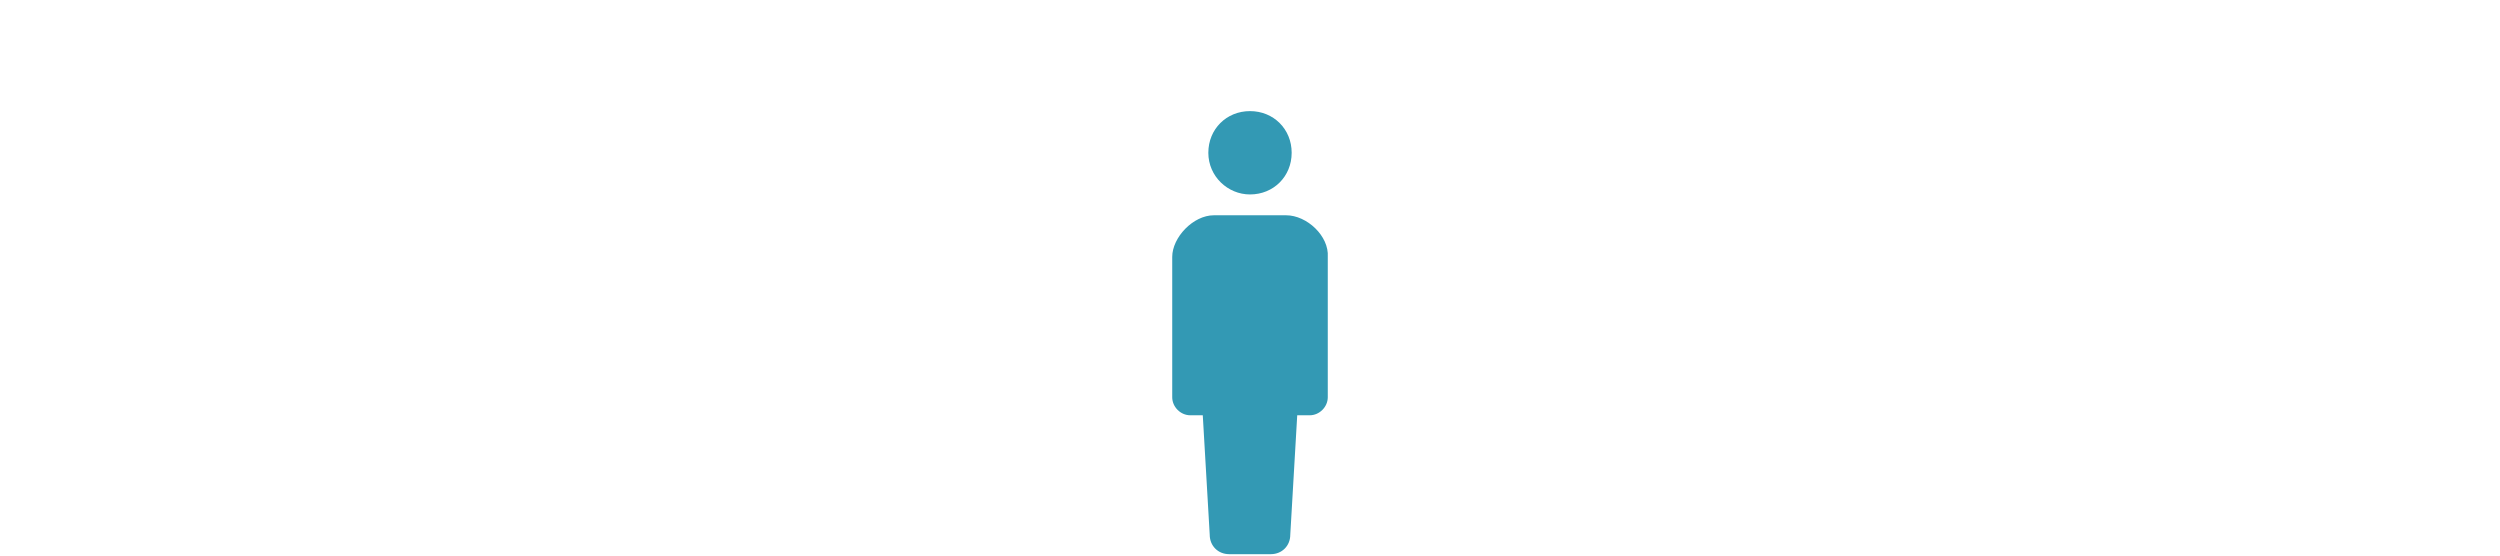 <?xml version="1.0" encoding="utf-8"?>
<!-- Generator: Adobe Illustrator 26.2.1, SVG Export Plug-In . SVG Version: 6.00 Build 0)  -->
<svg version="1.1" xmlns="http://www.w3.org/2000/svg" xmlns:xlink="http://www.w3.org/1999/xlink" x="0px" y="0px"
	 viewBox="0 0 180 40" style="enable-background:new 0 0 180 40;" xml:space="preserve">
<style type="text/css">
	.st0{fill:#3399B4;}
	.st1{fill:#FFFFFF;}
</style>
<g id="スライド01">
</g>
<g id="レイヤー_1">
	<g>
		<path class="st0" d="M90,14c1.7,0,3-1.3,3-3c0-1.7-1.3-3-3-3c-1.7,0-3,1.3-3,3C87,12.7,88.4,14,90,14z"/>
		<path class="st0" d="M92.6,15.5H90h-2.6c-1.5,0-3,1.6-3,3v10.1c0,0.7,0.6,1.3,1.3,1.3h0.9l0.5,8.6c0,0.8,0.6,1.4,1.4,1.4H90h1.5
			c0.8,0,1.4-0.6,1.4-1.4l0.5-8.6h0.9c0.7,0,1.3-0.6,1.3-1.3V18.5C95.7,17,94.1,15.5,92.6,15.5L92.6,15.5z"/>
	</g>
</g>
<g id="_x32_">
</g>
</svg>
